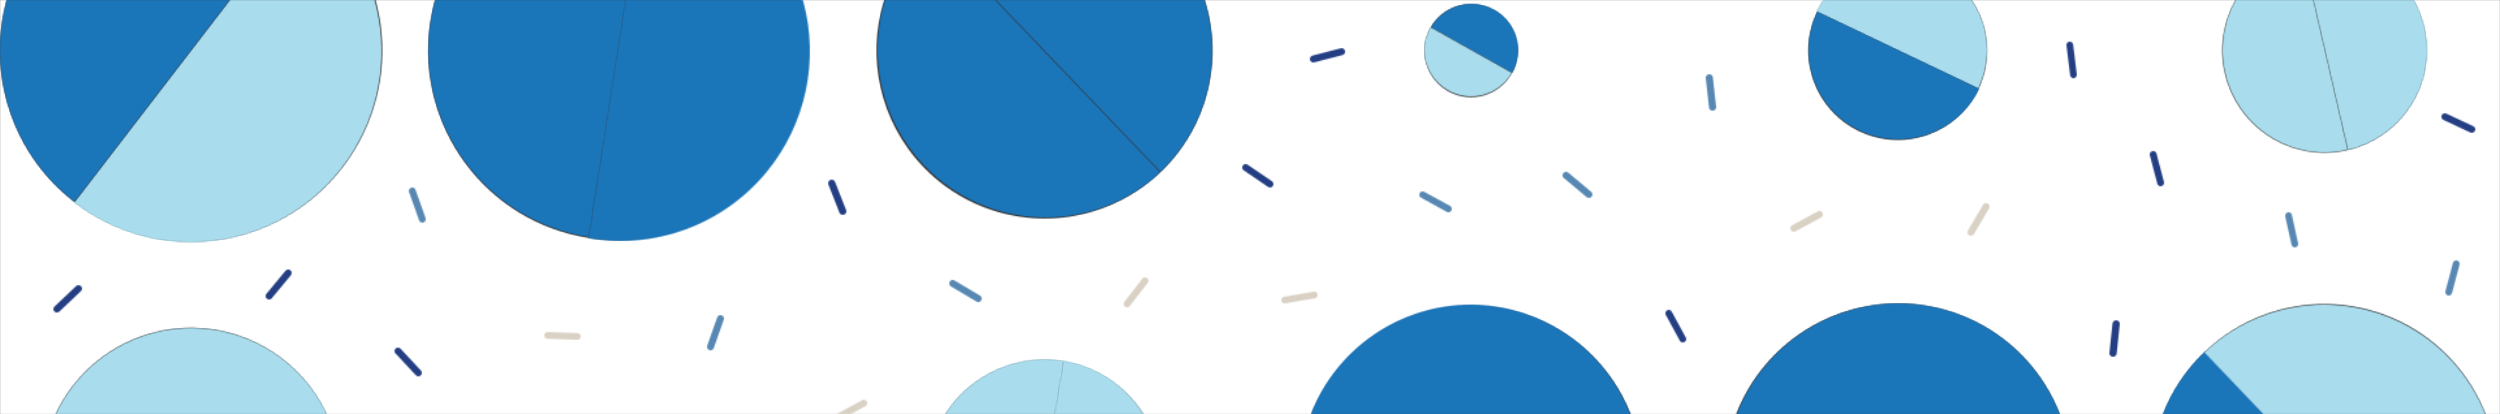 <?xml version="1.0" encoding="UTF-8"?>
<svg width="1920px" height="318px" viewBox="0 0 1920 318" version="1.1" xmlns="http://www.w3.org/2000/svg" xmlns:xlink="http://www.w3.org/1999/xlink">
    <rect x="0" y="0" width="1920" height="318" fill="#333333" stroke="none"/>
    <title>Group 137</title>
    <defs>
        <path d="M5.2,0 L4.752,1.675 C-9.681,56.995 9.114,118.069 57.269,155.141 L57.269,155.141 L59.205,156.606 C123.352,204.353 214.181,191.972 263.147,128.372 L263.147,128.372 L263.856,127.444 C287.111,96.738 297.376,58.105 292.403,19.877 L292.403,19.877 L292.221,18.529 C291.345,12.245 290.066,6.056 288.406,0 L288.406,0 L334.159,0 L333.797,1.339 C332.491,6.262 331.429,11.302 330.628,16.444 L330.628,16.444 L330.277,18.826 C319.343,97.363 373.411,170.433 452.056,182.685 L452.056,182.685 L454.438,183.036 C532.975,193.97 606.047,139.903 618.298,61.259 L618.298,61.259 L618.46,60.191 C621.468,39.902 620.129,19.409 614.754,0 L614.754,0 L679.119,0 L678.716,1.305 C665.652,44.436 675.605,93.168 708.995,128.033 L708.995,128.033 L710.083,129.156 C746.186,165.957 800.801,177.758 848.938,159.025 L848.938,159.025 L850.392,158.449 C898.206,139.176 930.007,93.232 931.12,41.592 L931.12,41.592 L931.139,40.459 C931.317,26.5 929.238,12.869 925.176,0 L925.176,0 L1400.868,0 L1400.284,0.867 C1398.549,3.484 1396.979,6.24 1395.595,9.125 L1395.595,9.125 L1395.112,10.152 C1379.489,44.11 1393.939,84.448 1427.758,100.693 L1427.758,100.693 L1428.51,101.049 C1453.382,112.63 1482.798,108.291 1503.272,89.953 L1503.272,89.953 L1503.889,89.394 C1524.104,70.846 1531.35,42.008 1522.241,16.074 L1522.241,16.074 L1521.931,15.209 C1519.932,9.752 1517.285,4.657 1514.091,0 L1514.091,0 L1716.959,0 L1716.63,0.585 C1707.485,17.003 1704.168,36.737 1708.744,56.485 L1708.744,56.485 L1708.964,57.411 C1716.414,87.891 1741.321,111.046 1772.333,116.208 L1772.333,116.208 L1773.273,116.359 C1804.283,121.138 1835.207,106.984 1851.841,80.306 L1851.841,80.306 L1852.297,79.566 C1867.195,55.076 1867.469,24.597 1853.491,0 L1853.491,0 L1920,0 L1920,318 L1908.913,318 L1908.543,317.063 C1902.445,301.776 1893.386,287.376 1881.343,274.727 L1881.343,274.727 L1879.815,273.148 C1829.066,221.547 1746.114,220.024 1693.498,270.113 L1693.498,270.113 L1693.498,270.258 L1692.737,270.989 C1678.6,284.68 1668.149,300.771 1661.42,318 L1661.42,318 L1581.814,318 L1581.321,316.756 C1580.822,315.514 1580.303,314.277 1579.765,313.044 L1579.765,313.044 L1579.109,311.567 C1557.179,262.992 1508.372,232.093 1454.983,233.146 L1454.983,233.146 L1453.367,233.188 C1400.096,234.882 1352.886,268.172 1333.45,317.909 L1333.45,317.909 L1333.432,317.955 L1333.432,317.955 L1333.414,318 L1252.327,318 L1251.821,316.743 C1249.943,312.142 1247.79,307.613 1245.363,303.183 L1245.363,303.183 L1244.587,301.788 C1218.735,255.935 1168.011,229.83 1115.582,235.548 L1115.582,235.548 L1114.118,235.716 C1065.88,241.519 1025.059,273.348 1007.398,318 L1007.398,318 L878.018,318 L877.564,317.296 C870.549,306.531 861.178,297.189 849.83,290.101 L849.83,290.101 L848.901,289.528 C818.15,270.836 779.173,272.239 749.825,293.186 L749.825,293.186 L749.053,293.743 C739.838,300.467 732.171,308.73 726.252,318 L726.252,318 L250.764,318 L250.208,316.823 C231.639,278.114 192.776,252.751 149.359,251.77 L149.359,251.77 L147.992,251.747 C102.932,251.263 61.782,277.214 42.773,318 L42.773,318 L0,318 L0,0 L5.2,0 Z M1147.353,7.793 C1130.166,-1.926 1108.356,4.129 1098.637,21.316 L1098.637,21.316 L1098.662,21.219 L1098.4,21.688 C1093.917,29.848 1092.792,39.443 1095.278,48.429 L1095.278,48.429 L1095.42,48.927 C1098.031,57.87 1104.035,65.447 1112.162,70.033 L1112.162,70.033 L1112.679,70.32 C1129.784,79.628 1151.258,73.523 1160.877,56.508 L1160.877,56.508 L1161.164,55.991 C1170.473,38.887 1164.368,17.414 1147.353,7.793 Z" id="path-1"></path>
        <path d="M16.374,0.001 L16.553,0.007 L16.553,0.007 L16.732,0.025 L16.916,0.057 C17.764,0.235 18.475,0.823 18.806,1.634 L18.806,1.634 L18.87,1.809 C19.14,2.632 18.986,3.541 18.449,4.233 L18.449,4.233 L4.698,21.985 L4.578,22.128 C3.999,22.774 3.134,23.095 2.268,22.976 L2.268,22.976 L2.084,22.944 C1.235,22.765 0.524,22.177 0.195,21.368 L0.195,21.368 L0.131,21.193 C-0.14,20.368 0.015,19.459 0.551,18.768 L0.551,18.768 L14.301,1.015 C14.804,0.371 15.57,0.001 16.374,0.001 L16.374,0.001 Z" id="path-3"></path>
        <path d="M22.323,0 L22.506,0.006 C23.416,0.07 24.261,0.603 24.702,1.469 L24.702,1.469 L24.777,1.629 C25.286,2.811 24.902,4.206 23.839,4.944 L23.839,4.944 L3.594,15.835 L3.428,15.89 C2.207,16.253 0.888,15.691 0.297,14.531 L0.297,14.531 L0.222,14.371 C-0.286,13.19 0.098,11.794 1.161,11.055 L1.161,11.055 L21.406,0.165 C21.708,0.054 22.018,0 22.323,0 L22.323,0 Z" id="path-5"></path>
        <path d="M21.382,0 L21.578,0.007 C21.968,0.037 22.353,0.156 22.704,0.363 L22.704,0.363 L22.864,0.466 C23.639,1.005 24.074,1.929 23.99,2.888 L23.99,2.888 L23.966,3.078 C23.815,4.019 23.173,4.811 22.28,5.14 L22.28,5.14 L11.454,11 L0.437,11 L19.902,0.466 C20.346,0.156 20.864,0 21.382,0 L21.382,0 Z" id="path-7"></path>
        <path d="M14.3,0 L14.484,0.006 C15.397,0.067 16.222,0.582 16.668,1.381 L16.668,1.381 L16.758,1.557 C17.144,2.39 17.067,3.366 16.544,4.134 L16.544,4.134 L4.949,23.82 L4.846,23.961 C4.027,25.012 2.532,25.315 1.349,24.642 L1.349,24.642 L1.199,24.55 C0.079,23.814 -0.325,22.365 0.282,21.163 L0.282,21.163 L11.877,1.476 L11.966,1.314 C12.438,0.521 13.3,0.02 14.243,0.001 C14.262,0.001 14.281,0 14.3,0 L14.3,0 Z" id="path-9"></path>
        <path d="M2.65,0 L2.7,0.001 L2.7,0.001 L2.749,0.002 L25.445,0.805 L25.612,0.816 C26.994,0.95 28.049,2.117 27.998,3.496 L27.998,3.496 L27.987,3.66 C27.85,5.014 26.659,6.049 25.251,5.999 L25.251,5.999 L2.556,5.196 L2.389,5.185 C1.006,5.051 -0.049,3.884 0.002,2.504 C0.054,1.103 1.23,0 2.65,0 L2.65,0 Z" id="path-11"></path>
        <path d="M25.317,0.001 L25.491,0.006 C26.698,0.082 27.741,0.939 27.959,2.135 L27.959,2.135 L27.983,2.297 C28.139,3.64 27.182,4.884 25.778,5.121 L25.778,5.121 L3.149,8.961 L2.981,8.984 C1.583,9.134 0.287,8.214 0.041,6.865 L0.041,6.865 L0.017,6.703 C-0.139,5.361 0.817,4.116 2.223,3.88 L2.223,3.88 L24.85,0.039 C25.006,0.013 25.163,0.001 25.317,0.001 L25.317,0.001 Z" id="path-13"></path>
        <path d="M2.764,0 L2.951,0.006 C3.942,0.072 4.859,0.659 5.289,1.599 L5.289,1.599 L13.759,23.198 L13.835,23.382 C14.157,24.249 14.003,25.224 13.416,25.959 L13.416,25.959 L13.294,26.102 C12.66,26.793 11.702,27.121 10.759,26.96 L10.759,26.96 L10.572,26.922 C9.65,26.699 8.904,26.028 8.606,25.137 L8.606,25.137 L0.136,3.538 L0.087,3.374 C-0.261,2.057 0.454,0.677 1.772,0.181 C2.098,0.059 2.434,0 2.764,0 L2.764,0 Z" id="path-15"></path>
        <path d="M2.592,0 L2.806,0.009 C3.091,0.033 3.375,0.107 3.646,0.229 L3.646,0.229 L3.807,0.309 C4.594,0.733 5.118,1.546 5.178,2.46 L5.178,2.46 L7.959,24.893 L7.986,25.086 C8.078,25.984 7.712,26.874 7.008,27.437 L7.008,27.437 L6.853,27.551 C6.117,28.056 5.172,28.143 4.353,27.772 L4.353,27.772 L4.192,27.692 C3.405,27.267 2.883,26.455 2.822,25.54 L2.822,25.54 L0.088,3.228 L0.041,3.108 L0.014,2.915 C-0.078,2.017 0.288,1.127 0.993,0.562 C1.457,0.192 2.021,0 2.592,0 L2.592,0 Z" id="path-17"></path>
        <path d="M17.314,0 L17.455,0.004 C17.549,0.009 17.644,0.019 17.739,0.034 L17.739,0.034 L17.926,0.07 C18.79,0.271 19.504,0.885 19.823,1.716 L19.823,1.716 L19.885,1.895 C20.142,2.739 19.963,3.659 19.398,4.349 L19.398,4.349 L4.771,22.015 L4.645,22.158 C4.037,22.8 3.145,23.108 2.261,22.967 L2.261,22.967 L2.074,22.93 C1.21,22.729 0.496,22.116 0.177,21.285 L0.177,21.285 L0.115,21.106 C-0.142,20.262 0.037,19.342 0.602,18.652 L0.602,18.652 L15.229,0.985 C15.743,0.356 16.512,0 17.314,0 L17.314,0 Z" id="path-19"></path>
        <path d="M19.288,0 L19.481,0.007 C20.124,0.051 20.753,0.319 21.236,0.806 L21.236,0.806 L21.364,0.944 C22.257,1.981 22.208,3.526 21.22,4.507 L21.22,4.507 L4.552,20.298 L4.408,20.419 C3.325,21.267 1.744,21.183 0.764,20.194 L0.764,20.194 L0.636,20.056 C-0.258,19.019 -0.209,17.474 0.78,16.494 L0.78,16.494 L17.448,0.703 C17.969,0.233 18.629,0 19.288,0 L19.288,0 Z" id="path-21"></path>
        <path d="M2.63,0.001 L2.758,0.004 L2.758,0.004 L2.886,0.013 L3.067,0.037 C4.02,0.197 4.815,0.867 5.125,1.789 L5.125,1.789 L15.864,21.546 L15.914,21.714 C16.225,22.891 15.677,24.139 14.579,24.706 L14.579,24.706 L14.42,24.781 C13.301,25.27 11.978,24.924 11.248,23.929 L11.248,23.929 L0.51,4.173 L0.401,4.013 C-0.11,3.2 -0.137,2.167 0.345,1.325 C0.817,0.5 1.691,0.001 2.63,0.001 L2.63,0.001 Z" id="path-23"></path>
        <path d="M24.381,0 L24.584,0.008 C25.192,0.057 25.776,0.324 26.224,0.781 L26.224,0.781 L26.357,0.927 C26.95,1.628 27.153,2.601 26.881,3.498 L26.881,3.498 L26.821,3.675 C26.491,4.545 25.743,5.183 24.84,5.348 L24.84,5.348 L3.078,10.958 L2.909,10.983 C1.614,11.132 0.397,10.275 0.078,8.956 L0.078,8.956 L0.042,8.784 C-0.191,7.465 0.56,6.157 1.816,5.74 L1.816,5.74 L23.578,0.13 C23.841,0.043 24.112,0 24.381,0 L24.381,0 Z" id="path-25"></path>
        <path d="M2.643,0 L2.823,0.006 C3.004,0.018 3.184,0.049 3.361,0.099 L3.361,0.099 L3.542,0.156 C4.37,0.451 4.999,1.138 5.212,1.992 L5.212,1.992 L10.908,23.699 L10.951,23.882 C11.12,24.736 10.847,25.625 10.215,26.243 L10.215,26.243 L10.076,26.37 C9.408,26.937 8.493,27.14 7.639,26.903 L7.639,26.903 L7.459,26.845 C6.631,26.549 6.001,25.862 5.788,25.008 L5.788,25.008 L0.092,3.301 L0.049,3.118 C-0.12,2.263 0.154,1.376 0.786,0.758 C1.286,0.266 1.956,0 2.643,0 L2.643,0 Z" id="path-27"></path>
        <path d="M2.668,0 L2.898,0.01 C3.204,0.037 3.507,0.116 3.794,0.249 L3.794,0.249 L24.458,9.917 L24.627,10.003 C25.398,10.43 25.912,11.214 25.99,12.1 L25.99,12.1 L26,12.289 C26.015,13.169 25.593,14.006 24.864,14.516 L24.864,14.516 L24.705,14.619 C23.95,15.073 23.014,15.126 22.206,14.752 L22.206,14.752 L1.543,5.083 L1.374,4.997 C0.603,4.57 0.088,3.786 0.01,2.902 L0.01,2.902 L-7.70370366e-06,2.713 C-0.015,1.832 0.407,0.995 1.136,0.484 C1.592,0.164 2.129,0 2.668,0 L2.668,0 Z" id="path-29"></path>
        <path d="M2.65,0 L2.842,0.007 C3.292,0.04 3.738,0.188 4.138,0.459 L4.138,0.459 L22.843,13.181 L22.989,13.288 C24.075,14.138 24.329,15.693 23.54,16.847 L23.54,16.847 L23.433,16.993 C22.581,18.075 21.02,18.328 19.862,17.542 L19.862,17.542 L1.158,4.819 L1.011,4.712 C-0.076,3.863 -0.329,2.308 0.46,1.154 C0.972,0.404 1.804,0 2.65,0 L2.65,0 Z" id="path-31"></path>
        <path d="M2.698,0 L2.886,0.006 C3.634,0.057 4.34,0.411 4.816,1.002 L4.816,1.002 L20.42,17.74 L20.529,17.884 C21.283,18.957 21.121,20.421 20.122,21.312 L20.122,21.312 L19.976,21.433 C18.932,22.239 17.425,22.185 16.445,21.28 L16.445,21.28 L0.843,4.541 L0.711,4.41 C0.076,3.736 -0.157,2.784 0.108,1.897 L0.108,1.897 L0.167,1.722 C0.49,0.863 1.252,0.226 2.182,0.049 C2.354,0.016 2.527,0 2.698,0 L2.698,0 Z" id="path-33"></path>
        <path d="M5.192,0 L5.334,0.004 L5.334,0.004 L5.477,0.014 L5.646,0.035 C7.098,0.257 8.134,1.52 7.986,2.93 L7.986,2.93 L5.592,25.604 L5.565,25.791 C5.408,26.658 4.807,27.4 3.955,27.765 L3.955,27.765 L3.771,27.837 C2.901,28.14 1.925,28.017 1.166,27.499 L1.166,27.499 L1.008,27.383 C0.296,26.82 -0.079,25.954 0.014,25.072 L0.014,25.072 L2.409,2.397 C2.553,1.024 3.771,0 5.192,0 L5.192,0 Z" id="path-35"></path>
        <path d="M2.677,0.001 L2.877,0.008 C3.278,0.038 3.678,0.159 4.047,0.378 L4.047,0.378 L23.697,12.061 L23.845,12.156 C24.995,12.944 25.348,14.497 24.62,15.706 L24.62,15.706 L24.525,15.853 C23.731,16.997 22.169,17.346 20.953,16.624 L20.953,16.624 L1.303,4.94 L1.155,4.846 C0.003,4.057 -0.349,2.505 0.379,1.294 C0.88,0.462 1.767,0.001 2.677,0.001 L2.677,0.001 Z" id="path-37"></path>
        <path d="M2.645,0 L2.824,0.006 C3.837,0.077 4.764,0.741 5.131,1.773 L5.131,1.773 L12.841,23.397 L12.893,23.559 C13.282,24.909 12.576,26.353 11.256,26.839 L11.256,26.839 L11.097,26.892 C9.768,27.288 8.348,26.569 7.869,25.228 L7.869,25.228 L0.159,3.603 L0.107,3.441 C-0.283,2.091 0.424,0.648 1.745,0.162 C2.042,0.052 2.346,0 2.645,0 L2.645,0 Z" id="path-39"></path>
        <path d="M2.631,0 L2.807,0.006 C3.858,0.08 4.796,0.807 5.113,1.886 L5.113,1.886 L9.966,23.939 L9.988,24.11 C10.112,25.42 9.262,26.636 7.986,26.933 L7.986,26.933 L7.82,26.966 C6.546,27.176 5.299,26.392 4.924,25.115 L4.924,25.115 L0,3.061 L0.071,3.061 L0.049,2.89 C-0.074,1.58 0.774,0.364 2.051,0.067 C2.245,0.022 2.439,0 2.631,0 L2.631,0 Z" id="path-41"></path>
        <path d="M10.318,0.001 L10.54,0.01 C10.762,0.028 10.986,0.075 11.206,0.152 L11.206,0.152 L11.364,0.213 C12.658,0.758 13.319,2.22 12.848,3.558 L12.848,3.558 L5.235,25.115 L5.21,25.212 L5.141,25.389 C4.789,26.199 4.055,26.789 3.177,26.954 L3.177,26.954 L2.989,26.983 C2.109,27.084 1.229,26.746 0.647,26.069 L0.647,26.069 L0.528,25.921 C4.8888889e-05,25.212 -0.145,24.284 0.151,23.442 L0.151,23.442 L7.789,1.788 C8.176,0.688 9.211,0.001 10.318,0.001 L10.318,0.001 Z" id="path-43"></path>
        <path d="M2.753,0 L2.926,0.005 C4.24,0.085 5.344,1.074 5.487,2.386 L5.487,2.386 L7.985,25.058 L7.999,25.247 C8.029,26.127 7.608,26.969 6.866,27.492 L6.866,27.492 L6.704,27.598 C5.933,28.064 4.968,28.131 4.13,27.77 L4.13,27.77 L3.954,27.687 C3.153,27.273 2.609,26.498 2.513,25.614 L2.513,25.614 L0.015,2.942 L0.002,2.774 C-0.057,1.38 1.011,0.162 2.464,0.015 C2.561,0.005 2.657,0 2.753,0 L2.753,0 Z" id="path-45"></path>
        <path d="M8.375,0 L8.545,0.006 C8.715,0.017 8.887,0.045 9.057,0.092 L9.057,0.092 L9.221,0.143 C10.459,0.569 11.209,1.865 10.949,3.183 L10.949,3.183 L5.107,25.196 L5.046,25.359 C4.546,26.583 3.221,27.257 1.943,26.908 L1.943,26.908 L1.779,26.857 C0.541,26.431 -0.209,25.135 0.051,23.817 L0.051,23.817 L5.893,1.804 C6.263,0.704 7.278,0 8.375,0 L8.375,0 Z" id="path-47"></path>
        <path d="M2.724,0 L2.922,0.007 C3.451,0.045 3.975,0.233 4.419,0.578 L4.419,0.578 L22.121,15.393 L22.251,15.517 C23.206,16.496 23.259,18.032 22.345,19.072 L22.345,19.072 L22.217,19.208 C21.248,20.169 19.678,20.273 18.581,19.423 L18.581,19.423 L0.879,4.607 L0.749,4.483 C-0.206,3.505 -0.259,1.968 0.655,0.928 C1.193,0.316 1.955,0 2.724,0 L2.724,0 Z" id="path-49"></path>
        <path d="M2.679,0 L2.865,0.006 C3.051,0.019 3.238,0.051 3.423,0.103 L3.423,0.103 L23.584,11.11 L23.752,11.204 C24.513,11.671 24.987,12.482 25,13.364 L25,13.364 L24.996,13.552 C24.944,14.425 24.441,15.22 23.651,15.657 L23.651,15.657 L23.479,15.744 C22.666,16.122 21.707,16.08 20.93,15.622 L20.93,15.622 L0.989,4.615 L0.846,4.494 C-0.026,3.701 -0.255,2.433 0.306,1.394 C0.777,0.521 1.703,0 2.679,0 L2.679,0 Z" id="path-51"></path>
        <path d="M230.65,0 L230.931,1.025 C235.915,19.499 237.321,39.053 234.715,58.641 L234.715,58.641 L234.499,60.198 C227.119,111.486 193.236,155.125 145.305,174.914 L145.305,174.914 L143.851,175.505 C95.785,194.752 41.086,187.199 0,155.546 L0,155.546 L119.609,0 L230.65,0 Z" id="path-53"></path>
        <path d="M176.367,0 L57.176,155 L56.058,154.13 C19.339,125.279 0.062,82.307 0,38.842 L0,38.842 L0,38.43 L0.007,37.183 C0.13,24.709 1.838,12.204 5.168,0 L5.168,0 L176.367,0 Z" id="path-55"></path>
        <path d="M164.615,0 L164.988,1.361 C177.082,46.31 167.071,94.776 137.348,131.367 L137.348,131.367 L136.348,132.585 C103.148,172.567 51.172,191.768 0,182.848 L0,182.848 L28.387,0 L164.615,0 Z" id="path-57"></path>
        <path d="M151.578,0 L123.179,182 L120.803,181.61 C42.657,168.143 -10.498,94.508 1.757,15.974 L1.757,15.974 L1.996,14.492 C2.818,9.56 3.882,4.724 5.171,0 L5.171,0 L151.578,0 Z" id="path-59"></path>
        <path d="M161.022,0 L161.443,1.362 C175.092,46.364 163.548,97.241 127.278,132 L127.278,132 L0.887,0 L161.022,0 Z" id="path-61"></path>
        <path d="M90.233,0 L217,132.358 L215.443,133.787 C163.762,180.428 84.178,177.68 35.848,127.22 L35.848,127.22 L34.851,126.167 C2.167,91.28 -7.46,42.856 5.686,0 L5.686,0 L90.233,0 Z" id="path-63"></path>
        <path d="M31.156,0 L31.768,0.005 C37.68,0.106 43.535,1.659 48.777,4.598 L48.777,4.598 L49.226,4.853 C57.275,9.505 63.185,17.091 65.688,26.005 L65.688,26.005 L65.828,26.52 C68.191,35.45 66.954,44.951 62.366,53 L62.366,53 L0,18.029 L0.258,17.584 C4.955,9.615 12.601,3.767 21.583,1.293 C24.729,0.428 27.948,0 31.156,0 L31.156,0 Z" id="path-65"></path>
        <path d="M4.634,0 L67,34.963 L66.742,35.409 C62.043,43.391 54.382,49.246 45.388,51.715 L45.388,51.715 L44.869,51.853 C35.858,54.183 26.278,52.937 18.17,48.366 L18.17,48.366 L17.722,48.11 C9.691,43.453 3.796,35.869 1.304,26.964 C-1.235,17.893 -0.036,8.194 4.634,0 L4.634,0 Z" id="path-67"></path>
        <path d="M119.145,0 L119.661,0.767 C122.726,5.389 125.239,10.403 127.117,15.711 L127.117,15.711 L127.344,16.362 C133.144,33.313 132.011,51.857 124.172,68 L124.172,68 L0,8.85 L0.454,7.927 C1.835,5.17 3.394,2.523 5.118,0 L5.118,0 L119.145,0 Z" id="path-69"></path>
        <path d="M6.798,0 L131,59.2 L130.498,60.215 C113.707,93.527 73.038,107.428 39.083,91.251 C4.792,74.898 -9.661,34.049 6.798,0 L6.798,0 Z" id="path-71"></path>
        <path d="M77.907,0 L78.358,0.813 C81.775,7.067 84.356,13.811 85.982,20.882 L85.982,20.882 L86.263,22.149 C95.168,63.953 68.987,105.34 27.255,115.001 L27.255,115.001 L0.755,0 L77.907,0 Z" id="path-73"></path>
        <path d="M69.554,0 L95.971,114.947 L95.971,114.947 L95.153,115.134 C68.155,121.149 39.965,112.404 21.057,92.089 L21.057,92.089 L20.488,91.471 C1.817,70.979 -4.686,42.086 3.439,15.503 L3.439,15.503 L3.758,14.483 C5.387,9.401 7.509,4.555 10.065,0 L10.065,0 L69.554,0 Z" id="path-75"></path>
        <path d="M104.9,0 L105.868,0.004 C121.349,0.134 136.798,3.385 151.238,9.735 L151.238,9.735 L152.002,10.074 C177.15,21.348 197.319,41.232 208.943,66 L208.943,66 L0.863,66 L1.229,65.228 C13.387,39.803 34.917,18.769 63.324,7.768 C76.712,2.583 90.811,0 104.9,0 L104.9,0 Z" id="path-77"></path>
        <path d="M7.7,0.001 L8.492,0.137 C34.594,4.732 56.119,20.155 69.209,41 L69.209,41 L0.849,41 L7.7,0.001 Z" id="path-79"></path>
        <path d="M77.046,0 L78.185,0.007 C82.745,0.066 87.363,0.471 92,1.245 L92,1.245 L85.19,42 L0.917,42 C17.159,16.312 45.775,-0.002 77.046,0 L77.046,0 Z" id="path-81"></path>
        <path d="M123.333,0 L124.477,0.005 C136.301,0.109 148.315,1.824 160.227,5.303 L160.227,5.303 L161.231,5.601 C194.318,15.57 222.186,38.181 238.801,68.573 L238.801,68.573 L239.478,69.828 C241.936,74.442 244.107,79.176 245.986,84 L245.986,84 L0.729,84 C20.657,32.677 70.039,-0.002 123.333,0 L123.333,0 Z" id="path-83"></path>
        <path d="M124.019,0 L125.049,0.004 C140.843,0.128 156.882,3.088 172.466,9.191 L172.466,9.191 L173.543,9.62 C208.997,23.929 234.995,51.85 247.887,85 L247.887,85 L0.708,85 L0,84.722 C20.613,32.133 70.841,-0.001 124.019,0 L124.019,0 Z" id="path-85"></path>
        <path d="M32.341,0 L78.167,48 L0.041,48 C6.912,30.359 17.689,13.915 32.341,0 L32.341,0 Z" id="path-87"></path>
        <path d="M91.824,0 L92.912,0.005 C93.638,0.011 94.365,0.023 95.091,0.04 L95.091,0.04 L96.15,0.07 C131.069,1.2 164.162,15.977 188.27,41.234 L188.27,41.234 L188.997,42.001 C200.569,54.315 209.57,68.591 215.677,84 L215.677,84 L45.224,84 L0,36.631 C24.789,13.088 57.678,-0.001 91.824,0 L91.824,0 Z" id="path-89"></path>
    </defs>
    <g id="faq" stroke="none" stroke-width="1" fill="none" fill-rule="evenodd">
        <g id="Group-137">
            <g id="Group-3">
                <mask id="mask-2" fill="white">
                    <use xlink:href="#path-1"></use>
                </mask>
                <g id="Clip-2"></g>
                <polygon id="Fill-1" fill="#FFFFFF" mask="url(#mask-2)" points="-5 1836 1944 1836 1944 -113 -5 -113"></polygon>
            </g>
            <g id="Group-6" transform="translate(863, 213)">
                <mask id="mask-4" fill="white">
                    <use xlink:href="#path-3"></use>
                </mask>
                <g id="Clip-5"></g>
                <polygon id="Fill-4" fill="#D9D2C4" mask="url(#mask-4)" points="-5 28 24 28 24 -5 -5 -5"></polygon>
            </g>
            <g id="Group-9" transform="translate(1375, 162)">
                <mask id="mask-6" fill="white">
                    <use xlink:href="#path-5"></use>
                </mask>
                <g id="Clip-8"></g>
                <polygon id="Fill-7" fill="#D9D2C4" mask="url(#mask-6)" points="-5 21 30 21 30 -5 -5 -5"></polygon>
            </g>
            <g id="Group-12" transform="translate(642, 307)">
                <mask id="mask-8" fill="white">
                    <use xlink:href="#path-7"></use>
                </mask>
                <g id="Clip-11"></g>
                <polygon id="Fill-10" fill="#D9D2C4" mask="url(#mask-8)" points="-6 21 29 21 29 -5 -6 -5"></polygon>
            </g>
            <g id="Group-15" transform="translate(1511, 156)">
                <mask id="mask-10" fill="white">
                    <use xlink:href="#path-9"></use>
                </mask>
                <g id="Clip-14"></g>
                <polygon id="Fill-13" fill="#D9D2C4" mask="url(#mask-10)" points="-5 30 22 30 22 -5 -5 -5"></polygon>
            </g>
            <g id="Group-18" transform="translate(418, 255)">
                <mask id="mask-12" fill="white">
                    <use xlink:href="#path-11"></use>
                </mask>
                <g id="Clip-17"></g>
                <polygon id="Fill-16" fill="#D9D2C4" mask="url(#mask-12)" points="-5 11 33 11 33 -5 -5 -5"></polygon>
            </g>
            <g id="Group-21" transform="translate(984, 224)">
                <mask id="mask-14" fill="white">
                    <use xlink:href="#path-13"></use>
                </mask>
                <g id="Clip-20"></g>
                <polygon id="Fill-19" fill="#D9D2C4" mask="url(#mask-14)" points="-5 14 33 14 33 -5 -5 -5"></polygon>
            </g>
            <g id="Group-24" transform="translate(636, 138)">
                <mask id="mask-16" fill="white">
                    <use xlink:href="#path-15"></use>
                </mask>
                <g id="Clip-23"></g>
                <polygon id="Fill-22" fill="#243E83" mask="url(#mask-16)" points="-5 32 19 32 19 -5 -5 -5"></polygon>
            </g>
            <g id="Group-27" transform="translate(1587, 32)">
                <mask id="mask-18" fill="white">
                    <use xlink:href="#path-17"></use>
                </mask>
                <g id="Clip-26"></g>
                <polygon id="Fill-25" fill="#243E83" mask="url(#mask-18)" points="-5 33 13 33 13 -5 -5 -5"></polygon>
            </g>
            <g id="Group-30" transform="translate(204, 207)">
                <mask id="mask-20" fill="white">
                    <use xlink:href="#path-19"></use>
                </mask>
                <g id="Clip-29"></g>
                <polygon id="Fill-28" fill="#243E83" mask="url(#mask-20)" points="-5 28 25 28 25 -5 -5 -5"></polygon>
            </g>
            <g id="Group-33" transform="translate(41, 219)">
                <mask id="mask-22" fill="white">
                    <use xlink:href="#path-21"></use>
                </mask>
                <g id="Clip-32"></g>
                <polygon id="Fill-31" fill="#243E83" mask="url(#mask-22)" points="-5 26 27 26 27 -5 -5 -5"></polygon>
            </g>
            <g id="Group-36" transform="translate(1279, 238)">
                <mask id="mask-24" fill="white">
                    <use xlink:href="#path-23"></use>
                </mask>
                <g id="Clip-35"></g>
                <polygon id="Fill-34" fill="#243E83" mask="url(#mask-24)" points="-5 30 21 30 21 -5 -5 -5"></polygon>
            </g>
            <g id="Group-39" transform="translate(1006, 37)">
                <mask id="mask-26" fill="white">
                    <use xlink:href="#path-25"></use>
                </mask>
                <g id="Clip-38"></g>
                <polygon id="Fill-37" fill="#243E83" mask="url(#mask-26)" points="-5 16 32 16 32 -5 -5 -5"></polygon>
            </g>
            <g id="Group-42" transform="translate(1651, 116)">
                <mask id="mask-28" fill="white">
                    <use xlink:href="#path-27"></use>
                </mask>
                <g id="Clip-41"></g>
                <polygon id="Fill-40" fill="#243E83" mask="url(#mask-28)" points="-5 32 16 32 16 -5 -5 -5"></polygon>
            </g>
            <g id="Group-45" transform="translate(1875, 87)">
                <mask id="mask-30" fill="white">
                    <use xlink:href="#path-29"></use>
                </mask>
                <g id="Clip-44"></g>
                <polygon id="Fill-43" fill="#243E83" mask="url(#mask-30)" points="-5 20 31 20 31 -5 -5 -5"></polygon>
            </g>
            <g id="Group-48" transform="translate(954, 126)">
                <mask id="mask-32" fill="white">
                    <use xlink:href="#path-31"></use>
                </mask>
                <g id="Clip-47"></g>
                <polygon id="Fill-46" fill="#243E83" mask="url(#mask-32)" points="-5 23 29 23 29 -5 -5 -5"></polygon>
            </g>
            <g id="Group-51" transform="translate(303, 267)">
                <mask id="mask-34" fill="white">
                    <use xlink:href="#path-33"></use>
                </mask>
                <g id="Clip-50"></g>
                <polygon id="Fill-49" fill="#243E83" mask="url(#mask-34)" points="-5 27 26 27 26 -5 -5 -5"></polygon>
            </g>
            <g id="Group-54" transform="translate(1620, 246)">
                <mask id="mask-36" fill="white">
                    <use xlink:href="#path-35"></use>
                </mask>
                <g id="Clip-53"></g>
                <polygon id="Fill-52" fill="#243E83" mask="url(#mask-36)" points="-5 33 13 33 13 -5 -5 -5"></polygon>
            </g>
            <g id="Group-57" transform="translate(729, 215)">
                <mask id="mask-38" fill="white">
                    <use xlink:href="#path-37"></use>
                </mask>
                <g id="Clip-56"></g>
                <polygon id="Fill-55" fill="#5788B3" mask="url(#mask-38)" points="-5 22 30 22 30 -5 -5 -5"></polygon>
            </g>
            <g id="Group-60" transform="translate(314, 144)">
                <mask id="mask-40" fill="white">
                    <use xlink:href="#path-39"></use>
                </mask>
                <g id="Clip-59"></g>
                <polygon id="Fill-58" fill="#5788B3" mask="url(#mask-40)" points="-5 32 18 32 18 -5 -5 -5"></polygon>
            </g>
            <g id="Group-63" transform="translate(1755, 163)">
                <mask id="mask-42" fill="white">
                    <use xlink:href="#path-41"></use>
                </mask>
                <g id="Clip-62"></g>
                <polygon id="Fill-61" fill="#5788B3" mask="url(#mask-42)" points="-5 32 15 32 15 -5 -5 -5"></polygon>
            </g>
            <g id="Group-66" transform="translate(543, 242)">
                <mask id="mask-44" fill="white">
                    <use xlink:href="#path-43"></use>
                </mask>
                <g id="Clip-65"></g>
                <polygon id="Fill-64" fill="#5788B3" mask="url(#mask-44)" points="-5 32 18 32 18 -5 -5 -5"></polygon>
            </g>
            <g id="Group-69" transform="translate(1310, 57)">
                <mask id="mask-46" fill="white">
                    <use xlink:href="#path-45"></use>
                </mask>
                <g id="Clip-68"></g>
                <polygon id="Fill-67" fill="#5788B3" mask="url(#mask-46)" points="-5 33 13 33 13 -5 -5 -5"></polygon>
            </g>
            <g id="Group-72" transform="translate(1878, 200)">
                <mask id="mask-48" fill="white">
                    <use xlink:href="#path-47"></use>
                </mask>
                <g id="Clip-71"></g>
                <polygon id="Fill-70" fill="#5788B3" mask="url(#mask-48)" points="-5 32 16 32 16 -5 -5 -5"></polygon>
            </g>
            <g id="Group-75" transform="translate(1200, 132)">
                <mask id="mask-50" fill="white">
                    <use xlink:href="#path-49"></use>
                </mask>
                <g id="Clip-74"></g>
                <polygon id="Fill-73" fill="#5788B3" mask="url(#mask-50)" points="-5 25 28 25 28 -5 -5 -5"></polygon>
            </g>
            <g id="Group-78" transform="translate(1090, 147)">
                <mask id="mask-52" fill="white">
                    <use xlink:href="#path-51"></use>
                </mask>
                <g id="Clip-77"></g>
                <polygon id="Fill-76" fill="#5788B3" mask="url(#mask-52)" points="-5 21 30 21 30 -5 -5 -5"></polygon>
            </g>
            <g id="Group-81" transform="translate(57, 0)">
                <mask id="mask-54" fill="white">
                    <use xlink:href="#path-53"></use>
                </mask>
                <g id="Clip-80"></g>
                <polygon id="Fill-79" fill="#A9DDEE" mask="url(#mask-54)" points="-5 191 241 191 241 -82 -5 -82"></polygon>
            </g>
            <g id="Group-84">
                <mask id="mask-56" fill="white">
                    <use xlink:href="#path-55"></use>
                </mask>
                <g id="Clip-83"></g>
                <polygon id="Fill-82" fill="#1B75B9" mask="url(#mask-56)" points="-5 160 241 160 241 -113 -5 -113"></polygon>
            </g>
            <g id="Group-87" transform="translate(452, 0)">
                <mask id="mask-58" fill="white">
                    <use xlink:href="#path-57"></use>
                </mask>
                <g id="Clip-86"></g>
                <polygon id="Fill-85" fill="#1B75B9" mask="url(#mask-58)" points="-5 190 175 190 175 -110 -5 -110"></polygon>
            </g>
            <g id="Group-90" transform="translate(329, 0)">
                <mask id="mask-60" fill="white">
                    <use xlink:href="#path-59"></use>
                </mask>
                <g id="Clip-89"></g>
                <polygon id="Fill-88" fill="#1B75B9" mask="url(#mask-60)" points="-5 187 173 187 173 -112 -5 -112"></polygon>
            </g>
            <g id="Group-93" transform="translate(764, 0)">
                <mask id="mask-62" fill="white">
                    <use xlink:href="#path-61"></use>
                </mask>
                <g id="Clip-92"></g>
                <polygon id="Fill-91" fill="#1B75B9" mask="url(#mask-62)" points="-56 137 172 137 172 -95 -56 -95"></polygon>
            </g>
            <g id="Group-96" transform="translate(674, 0)">
                <mask id="mask-64" fill="white">
                    <use xlink:href="#path-63"></use>
                </mask>
                <g id="Clip-95"></g>
                <polygon id="Fill-94" fill="#1B75B9" mask="url(#mask-64)" points="-5 172 222 172 222 -59 -5 -59"></polygon>
            </g>
            <g id="Group-99" transform="translate(1099, 3)">
                <mask id="mask-66" fill="white">
                    <use xlink:href="#path-65"></use>
                </mask>
                <g id="Clip-98"></g>
                <polygon id="Fill-97" fill="#1B75B9" mask="url(#mask-66)" points="-5 58 72 58 72 -5 -5 -5"></polygon>
            </g>
            <g id="Group-102" transform="translate(1094, 21)">
                <mask id="mask-68" fill="white">
                    <use xlink:href="#path-67"></use>
                </mask>
                <g id="Clip-101"></g>
                <polygon id="Fill-100" fill="#A9DDEE" mask="url(#mask-68)" points="-5 58 72 58 72 -5 -5 -5"></polygon>
            </g>
            <g id="Group-105" transform="translate(1395, 0)">
                <mask id="mask-70" fill="white">
                    <use xlink:href="#path-69"></use>
                </mask>
                <g id="Clip-104"></g>
                <polygon id="Fill-103" fill="#A9DDEE" mask="url(#mask-70)" points="-5 73 136 73 136 -35 -5 -35"></polygon>
            </g>
            <g id="Group-108" transform="translate(1389, 9)">
                <mask id="mask-72" fill="white">
                    <use xlink:href="#path-71"></use>
                </mask>
                <g id="Clip-107"></g>
                <polygon id="Fill-106" fill="#1B75B9" mask="url(#mask-72)" points="-5 103 136 103 136 -5 -5 -5"></polygon>
            </g>
            <g id="Group-111" transform="translate(1776, 0)">
                <mask id="mask-74" fill="white">
                    <use xlink:href="#path-73"></use>
                </mask>
                <g id="Clip-110"></g>
                <polygon id="Fill-109" fill="#A9DDEE" mask="url(#mask-74)" points="-13 120 93 120 93 -45 -13 -45"></polygon>
            </g>
            <g id="Group-114" transform="translate(1707, 0)">
                <mask id="mask-76" fill="white">
                    <use xlink:href="#path-75"></use>
                </mask>
                <g id="Clip-113"></g>
                <polygon id="Fill-112" fill="#A9DDEE" mask="url(#mask-76)" points="-5 122 101 122 101 -43 -5 -43"></polygon>
            </g>
            <g id="Group-117" transform="translate(42, 252)">
                <mask id="mask-78" fill="white">
                    <use xlink:href="#path-77"></use>
                </mask>
                <g id="Clip-116"></g>
                <polygon id="Fill-115" fill="#A9DDEE" mask="url(#mask-78)" points="-15 161 217 161 217 -5 -15 -5"></polygon>
            </g>
            <g id="Group-120" transform="translate(809, 277)">
                <mask id="mask-80" fill="white">
                    <use xlink:href="#path-79"></use>
                </mask>
                <g id="Clip-119"></g>
                <polygon id="Fill-118" fill="#A9DDEE" mask="url(#mask-80)" points="-27 184 88 184 88 -5 -27 -5"></polygon>
            </g>
            <g id="Group-123" transform="translate(725, 276)">
                <mask id="mask-82" fill="white">
                    <use xlink:href="#path-81"></use>
                </mask>
                <g id="Clip-122"></g>
                <polygon id="Fill-121" fill="#A9DDEE" mask="url(#mask-82)" points="-18 184 97 184 97 -5 -18 -5"></polygon>
            </g>
            <g id="Group-126" transform="translate(1006, 234)">
                <mask id="mask-84" fill="white">
                    <use xlink:href="#path-83"></use>
                </mask>
                <g id="Clip-125"></g>
                <polygon id="Fill-124" fill="#1B75B9" mask="url(#mask-84)" points="-8 174 260 174 260 -5 -8 -5"></polygon>
            </g>
            <g id="Group-130" transform="translate(1334, 233)">
                <mask id="mask-86" fill="white">
                    <use xlink:href="#path-85"></use>
                </mask>
                <g id="Clip-129"></g>
                <polygon id="Fill-128" fill="#1B75B9" mask="url(#mask-86)" points="-5 187 262 187 262 -5 -5 -5"></polygon>
            </g>
            <g id="Group-133" transform="translate(1661, 270)">
                <mask id="mask-88" fill="white">
                    <use xlink:href="#path-87"></use>
                </mask>
                <g id="Clip-132"></g>
                <polygon id="Fill-131" fill="#1B75B9" mask="url(#mask-88)" points="-14 234 221 234 221 -5 -14 -5"></polygon>
            </g>
            <g id="Group-136" transform="translate(1693, 234)">
                <mask id="mask-90" fill="white">
                    <use xlink:href="#path-89"></use>
                </mask>
                <g id="Clip-135"></g>
                <polygon id="Fill-134" fill="#A9DDEE" mask="url(#mask-90)" points="-5 234 230 234 230 -5 -5 -5"></polygon>
            </g>
        </g>
    </g>
</svg>